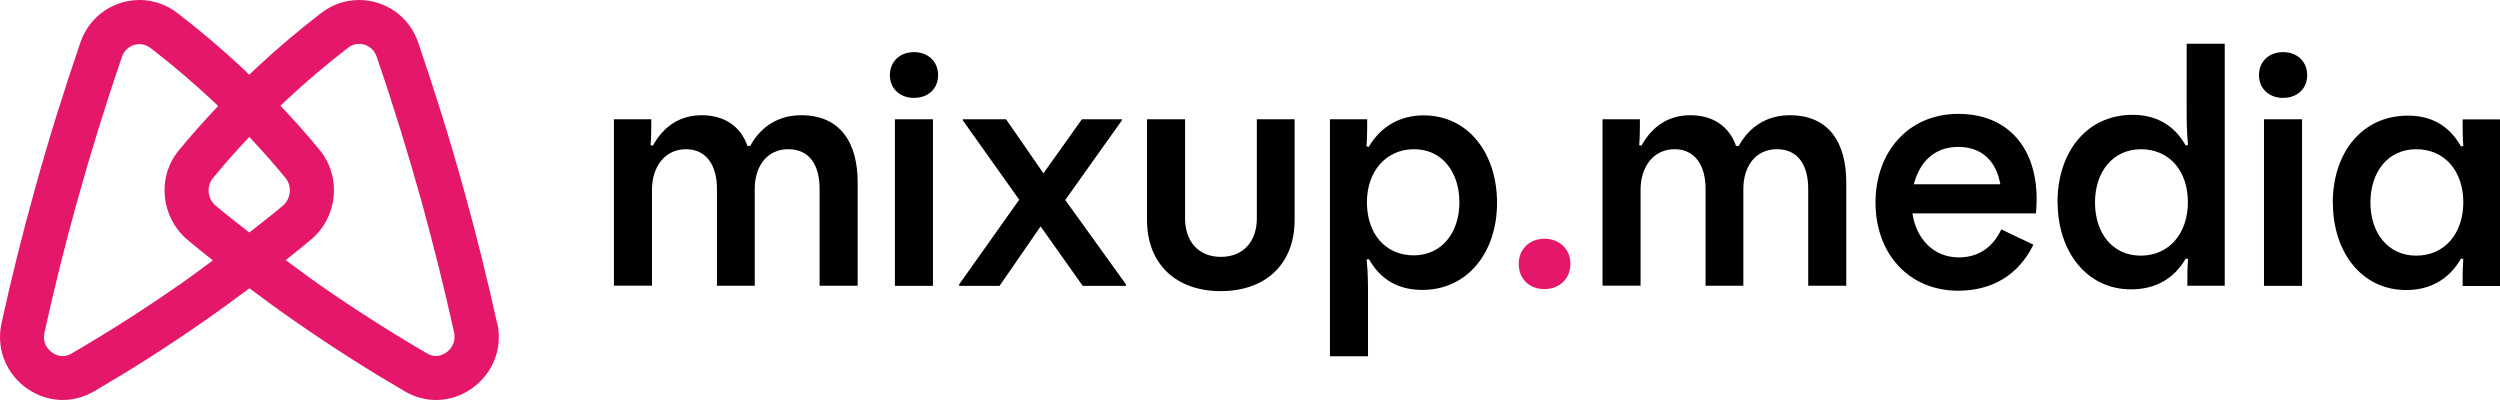 <?xml version="1.0" encoding="UTF-8"?><svg id="b" xmlns="http://www.w3.org/2000/svg" width="184.63" height="29.54" viewBox="0 0 184.63 29.54"><g id="c"><path d="M45.34,8.81h2.76c0,.71,0,1.21-.05,1.92l.17.02c.79-1.43,2-2.24,3.6-2.24,1.7,0,2.89.84,3.38,2.27h.2c.81-1.48,2.14-2.27,3.77-2.27,2.96,0,4.17,2.12,4.17,4.95v7.64h-2.81v-7.15c0-1.75-.74-2.93-2.32-2.93s-2.47,1.28-2.47,2.93v7.15h-2.79v-7.15c0-1.75-.79-2.93-2.29-2.93-1.58,0-2.51,1.33-2.51,2.98v7.1h-2.81v-12.3Z"/><path d="M65.72,5.55c0-1.01.74-1.7,1.78-1.7s1.78.69,1.78,1.7-.74,1.68-1.78,1.68-1.78-.69-1.78-1.68ZM66.09,8.81h2.81v12.3h-2.81v-12.3Z"/><path d="M70.83,21.01l4.44-6.26-4.17-5.87v-.07h3.2l2.76,3.99,2.84-3.99h2.96v.07l-4.19,5.89,4.49,6.24v.1h-3.2l-3.11-4.39-3.03,4.39h-2.98v-.1Z"/><path d="M84.71,16.25v-7.44h2.81v7.32c0,1.7.99,2.84,2.64,2.84s2.66-1.13,2.66-2.84v-7.32h2.79v7.44c0,3.25-2.14,5.25-5.45,5.25s-5.45-2-5.45-5.25Z"/><path d="M98.21,8.81h2.76c0,.71,0,1.28-.05,2l.17.03c.91-1.55,2.37-2.32,4.04-2.32,3.33,0,5.43,2.83,5.43,6.46s-2.15,6.43-5.52,6.43c-1.75,0-3.08-.74-3.94-2.27l-.17.02c.1,1.01.1,1.78.1,2.84v4.31h-2.81V8.81ZM107.78,14.94c0-2.24-1.28-3.92-3.35-3.92s-3.48,1.63-3.48,3.92,1.33,3.92,3.48,3.92c2.07-.02,3.35-1.7,3.35-3.92Z"/><path d="M112.16,19.48c0-1.09.81-1.85,1.9-1.85s1.92.76,1.92,1.85-.79,1.87-1.92,1.87-1.9-.76-1.9-1.87Z" fill="#e5176a"/><path d="M118.35,8.81h2.76c0,.71,0,1.21-.05,1.92l.17.02c.79-1.43,2-2.24,3.6-2.24,1.7,0,2.89.84,3.38,2.27h.2c.81-1.48,2.14-2.27,3.77-2.27,2.96,0,4.17,2.12,4.17,4.95v7.64h-2.81v-7.15c0-1.75-.74-2.93-2.32-2.93s-2.47,1.28-2.47,2.93v7.15h-2.79v-7.15c0-1.75-.79-2.93-2.29-2.93-1.58,0-2.51,1.33-2.51,2.98v7.1h-2.81v-12.3Z"/><path d="M138.51,14.97c0-3.8,2.47-6.56,6.11-6.56s5.79,2.47,5.79,6.29c0,.37-.02.69-.05,1.06h-9.12c.27,1.87,1.55,3.25,3.43,3.25,1.43,0,2.51-.74,3.13-2.07l2.37,1.13c-1.09,2.24-3.06,3.4-5.55,3.4-3.65,0-6.11-2.74-6.11-6.51ZM147.73,13.61c-.3-1.68-1.33-2.76-3.11-2.76s-2.86,1.13-3.28,2.76h6.38Z"/><path d="M151.95,14.94c0-3.67,2.12-6.46,5.55-6.46,1.68,0,3.06.72,3.92,2.27l.17-.05c-.1-1.01-.1-1.7-.1-2.79V3.23h2.81v17.87h-2.76c0-.72,0-1.28.05-1.97l-.17-.03c-.89,1.53-2.29,2.27-4.04,2.27-3.3,0-5.42-2.83-5.42-6.43ZM161.58,14.94c0-2.32-1.36-3.92-3.48-3.92-2.1.02-3.38,1.7-3.38,3.94s1.28,3.92,3.38,3.92,3.48-1.65,3.48-3.95Z"/><path d="M166.83,5.55c0-1.01.74-1.7,1.78-1.7s1.78.69,1.78,1.7-.74,1.68-1.78,1.68-1.78-.69-1.78-1.68ZM167.2,8.81h2.81v12.3h-2.81v-12.3Z"/><path d="M172.28,14.97c0-3.67,2.14-6.43,5.55-6.43,1.73,0,3.03.72,3.92,2.27l.17-.02c-.05-.69-.05-1.26-.05-1.97h2.76v12.3h-2.76c0-.74,0-1.26.05-2l-.17-.02c-.91,1.58-2.34,2.32-4.04,2.32-3.33,0-5.42-2.84-5.42-6.43ZM181.92,14.94c0-2.29-1.36-3.92-3.48-3.92s-3.38,1.72-3.38,3.94,1.28,3.92,3.38,3.92,3.48-1.63,3.48-3.95Z"/><path d="M36.7,23.83c-.69-3.14-1.49-6.39-2.42-9.73-1.06-3.84-2.21-7.5-3.4-10.97C30.2,1.15,28.39,0,26.52,0c-.97,0-1.95.31-2.8.96-1.55,1.19-3.16,2.54-4.78,4.05-.18.17-.35.34-.53.51-.18-.17-.35-.34-.53-.51-1.62-1.51-3.22-2.85-4.78-4.05C12.25.31,11.27,0,10.3,0c-1.87,0-3.68,1.15-4.36,3.13-1.19,3.47-2.34,7.13-3.4,10.97-.93,3.34-1.73,6.59-2.42,9.73-.69,3.12,1.75,5.71,4.52,5.71.76,0,1.55-.2,2.31-.64,2.62-1.53,5.34-3.24,8.1-5.17,1.17-.81,2.28-1.63,3.37-2.44,1.08.81,2.2,1.63,3.37,2.44,2.76,1.92,5.48,3.64,8.1,5.17.75.44,1.54.64,2.31.64,2.77,0,5.21-2.6,4.52-5.71ZM18.41,17.17c-.83-.65-1.66-1.29-2.46-1.96-.63-.52-.73-1.44-.22-2.06.85-1.04,1.75-2.05,2.68-3.04.93.99,1.83,2,2.68,3.04.5.61.4,1.53-.22,2.06-.8.67-1.63,1.31-2.46,1.96ZM13.18,21.07c-2.53,1.77-5.19,3.46-7.88,5.03-.23.13-.44.2-.67.2-.4,0-.81-.21-1.08-.55-.28-.34-.36-.75-.26-1.21.7-3.19,1.5-6.41,2.38-9.57,1-3.6,2.12-7.23,3.34-10.78.24-.69.84-.93,1.29-.93.3,0,.57.1.82.29,1.58,1.21,3.1,2.51,4.54,3.85.15.14.3.29.45.43-1.06,1.12-2.03,2.21-2.9,3.27-1.65,2-1.33,4.97.66,6.63.6.5,1.21,1,1.85,1.5-.84.62-1.68,1.25-2.54,1.85ZM33.27,25.74c-.27.34-.69.55-1.08.55-.22,0-.44-.06-.67-.2-2.69-1.57-5.34-3.26-7.88-5.03-.86-.6-1.69-1.23-2.54-1.85.63-.5,1.25-1,1.85-1.5,1.99-1.65,2.3-4.62.66-6.63-.87-1.06-1.84-2.16-2.9-3.27.15-.14.3-.29.45-.43,1.44-1.34,2.97-2.64,4.54-3.85.25-.19.52-.29.82-.29.45,0,1.05.24,1.29.93,1.22,3.55,2.34,7.18,3.34,10.78.87,3.16,1.67,6.37,2.38,9.57.1.46.01.87-.26,1.21Z" fill="#e5176a"/></g></svg>
